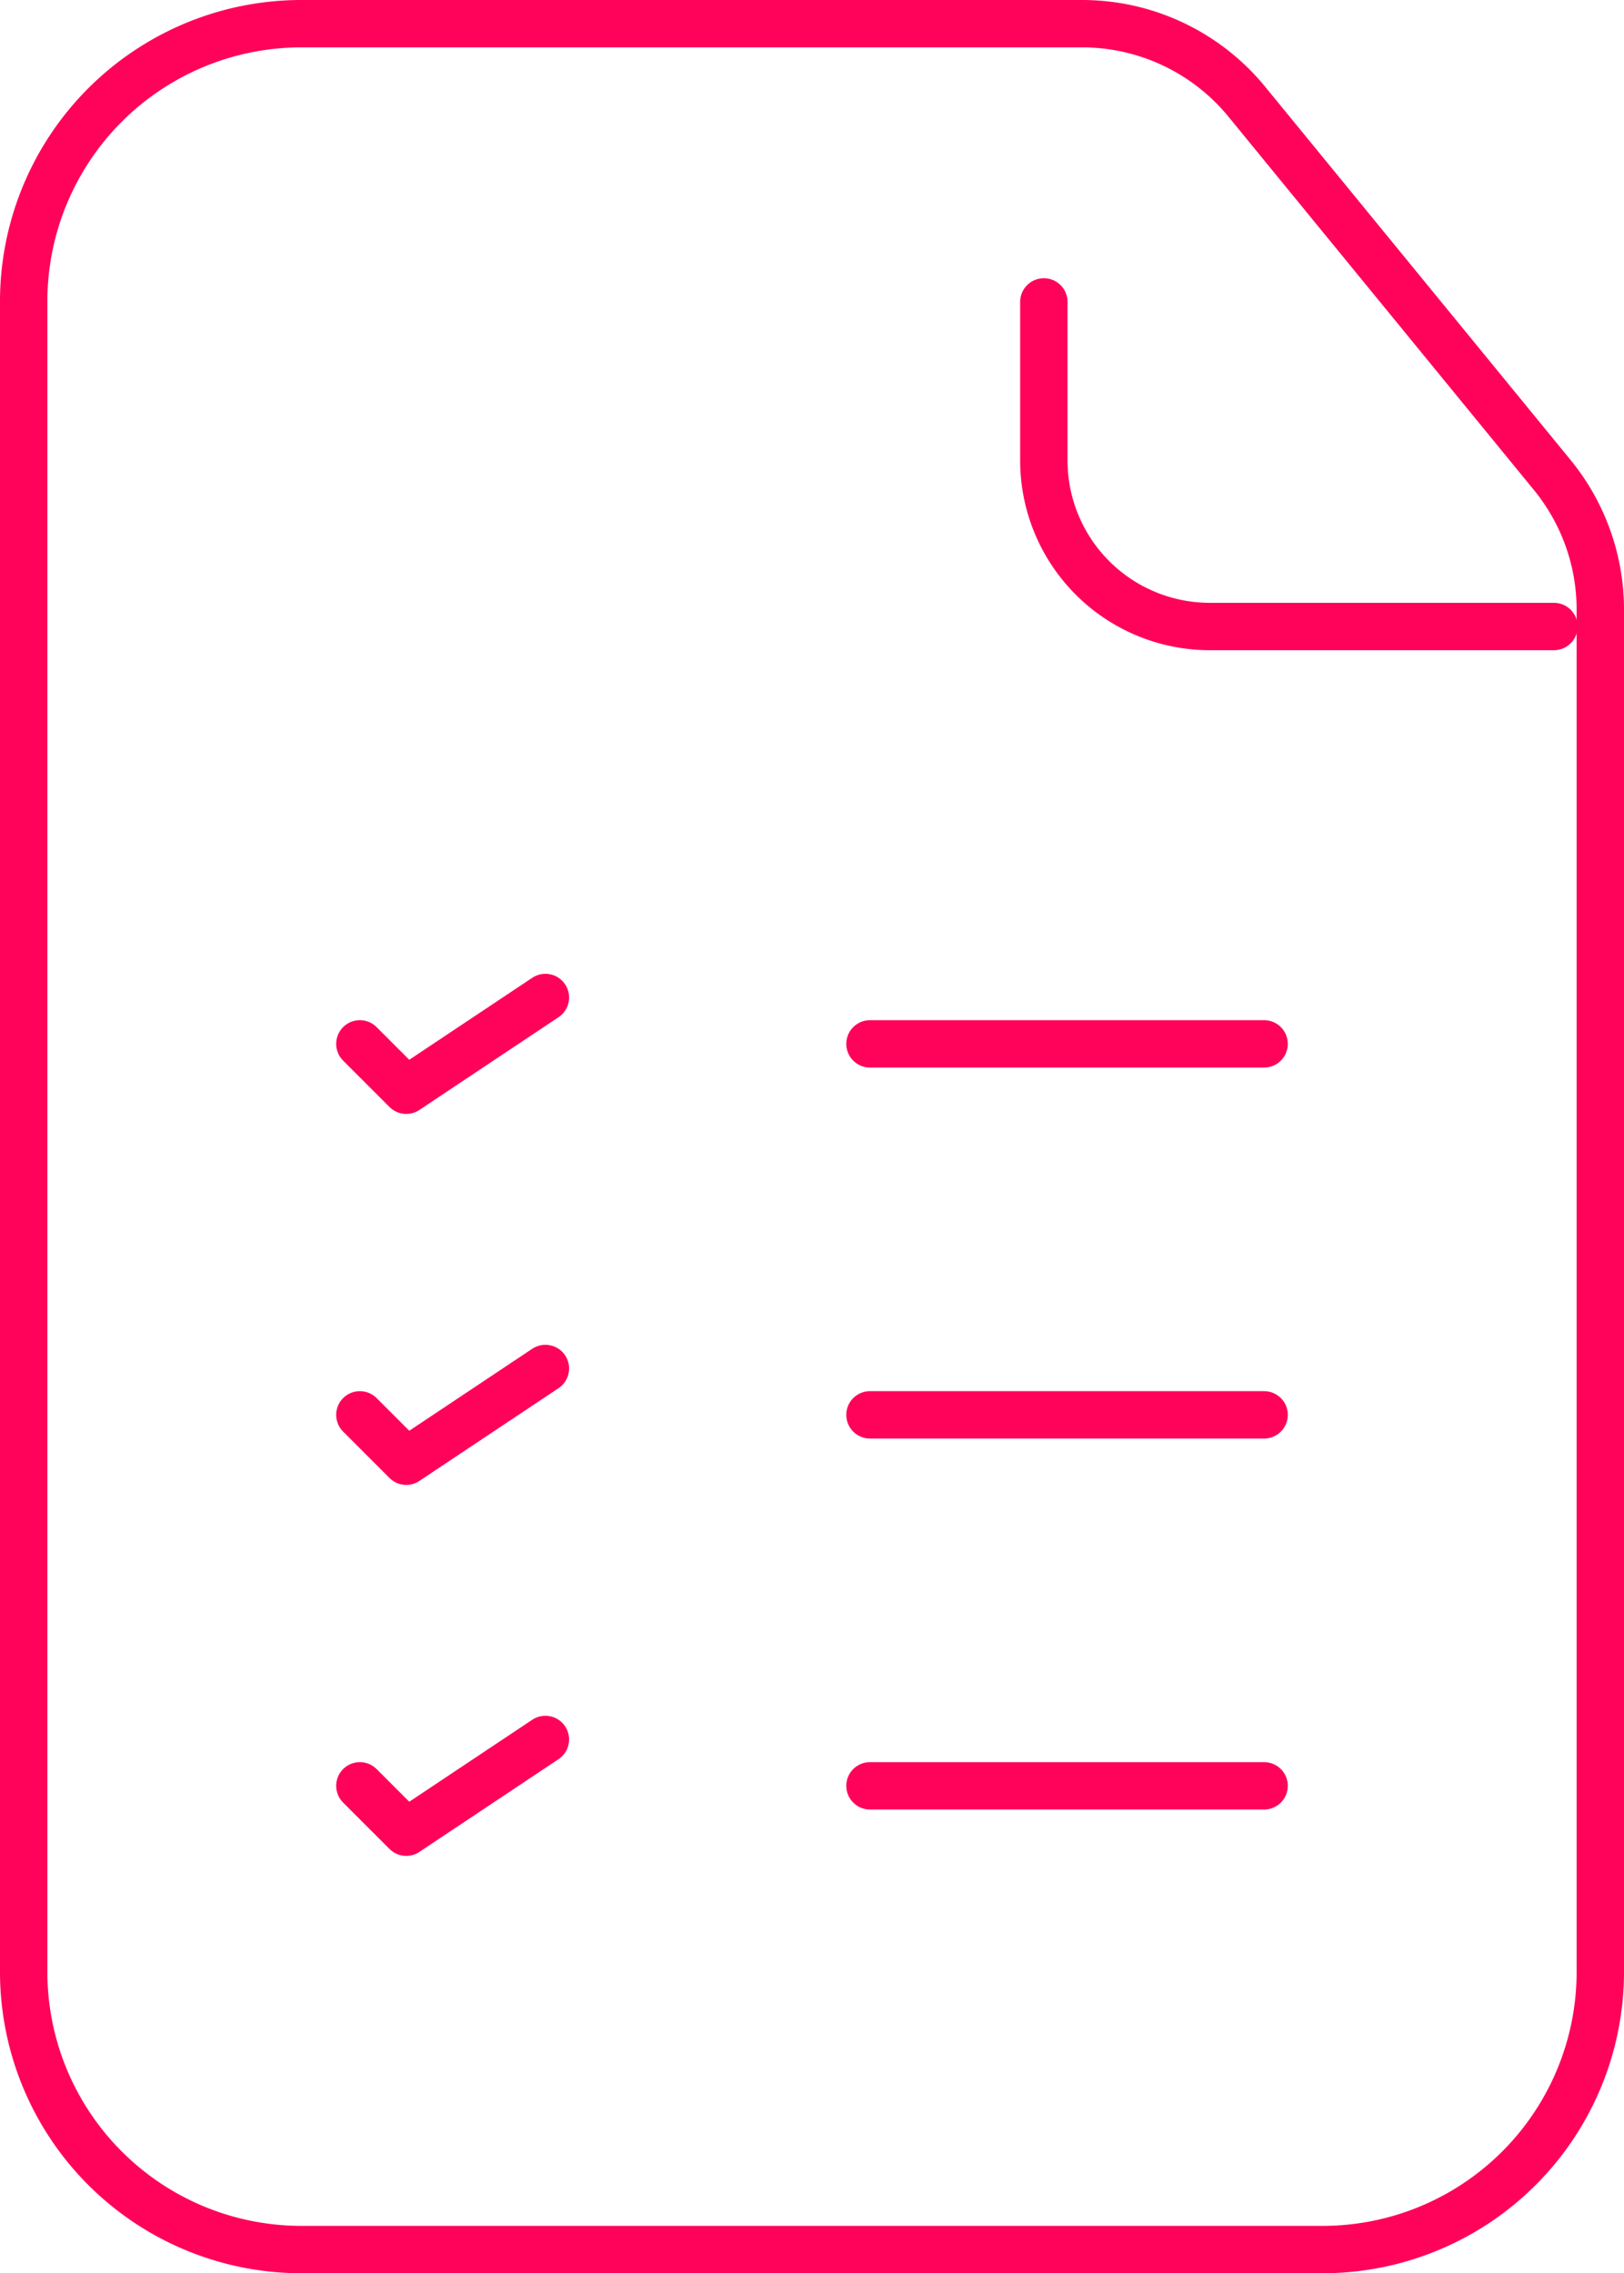 <?xml version="1.0" encoding="UTF-8"?>
<svg xmlns="http://www.w3.org/2000/svg" width="102.854" height="143.97" viewBox="0 0 102.854 143.97">
  <g id="_25_-_Document" data-name="25 - Document" transform="translate(-13.5 -6.5)">
    <path id="path3" d="M114.854,45.116a13.477,13.477,0,0,0-3.046-8.535L92.466,12.943A13.479,13.479,0,0,0,82.037,8H32.589A17.588,17.588,0,0,0,15,25.589V131.381A17.588,17.588,0,0,0,32.589,148.97H97.265a17.588,17.588,0,0,0,17.589-17.589V45.116Z" transform="translate(0 0)" fill="none" stroke="#ff0259" stroke-linecap="round" stroke-linejoin="round" stroke-miterlimit="2" stroke-width="3" fill-rule="evenodd"></path>
    <path id="path5" d="M69.306,34.558H47.517A10.516,10.516,0,0,1,37,24.041V14" transform="translate(42.611 11.621)" fill="none" stroke="#ff0259" stroke-linecap="round" stroke-linejoin="round" stroke-miterlimit="2" stroke-width="3" fill-rule="evenodd"></path>
    <path id="path7" d="M22.25,31.937l2.937,2.937L34,29" transform="translate(14.042 40.674)" fill="none" stroke="#ff0259" stroke-linecap="round" stroke-linejoin="round" stroke-miterlimit="2" stroke-width="3" fill-rule="evenodd"></path>
    <path id="path9" d="M22.25,39.937l2.937,2.937L34,37" transform="translate(14.042 56.169)" fill="none" stroke="#ff0259" stroke-linecap="round" stroke-linejoin="round" stroke-miterlimit="2" stroke-width="3" fill-rule="evenodd"></path>
    <path id="path11" d="M22.25,47.937l2.937,2.937L34,45" transform="translate(14.042 71.664)" fill="none" stroke="#ff0259" stroke-linecap="round" stroke-linejoin="round" stroke-miterlimit="2" stroke-width="3" fill-rule="evenodd"></path>
    <path id="path13" d="M33.25,30H58.213" transform="translate(35.348 42.611)" fill="none" stroke="#ff0259" stroke-linecap="round" stroke-linejoin="round" stroke-miterlimit="2" stroke-width="3" fill-rule="evenodd"></path>
    <path id="path15" d="M33.25,38H58.213" transform="translate(35.348 58.106)" fill="none" stroke="#ff0259" stroke-linecap="round" stroke-linejoin="round" stroke-miterlimit="2" stroke-width="3" fill-rule="evenodd"></path>
    <path id="path17" d="M33.25,46H58.213" transform="translate(35.348 73.601)" fill="none" stroke="#ff0259" stroke-linecap="round" stroke-linejoin="round" stroke-miterlimit="2" stroke-width="3" fill-rule="evenodd"></path>
  </g>
</svg>
